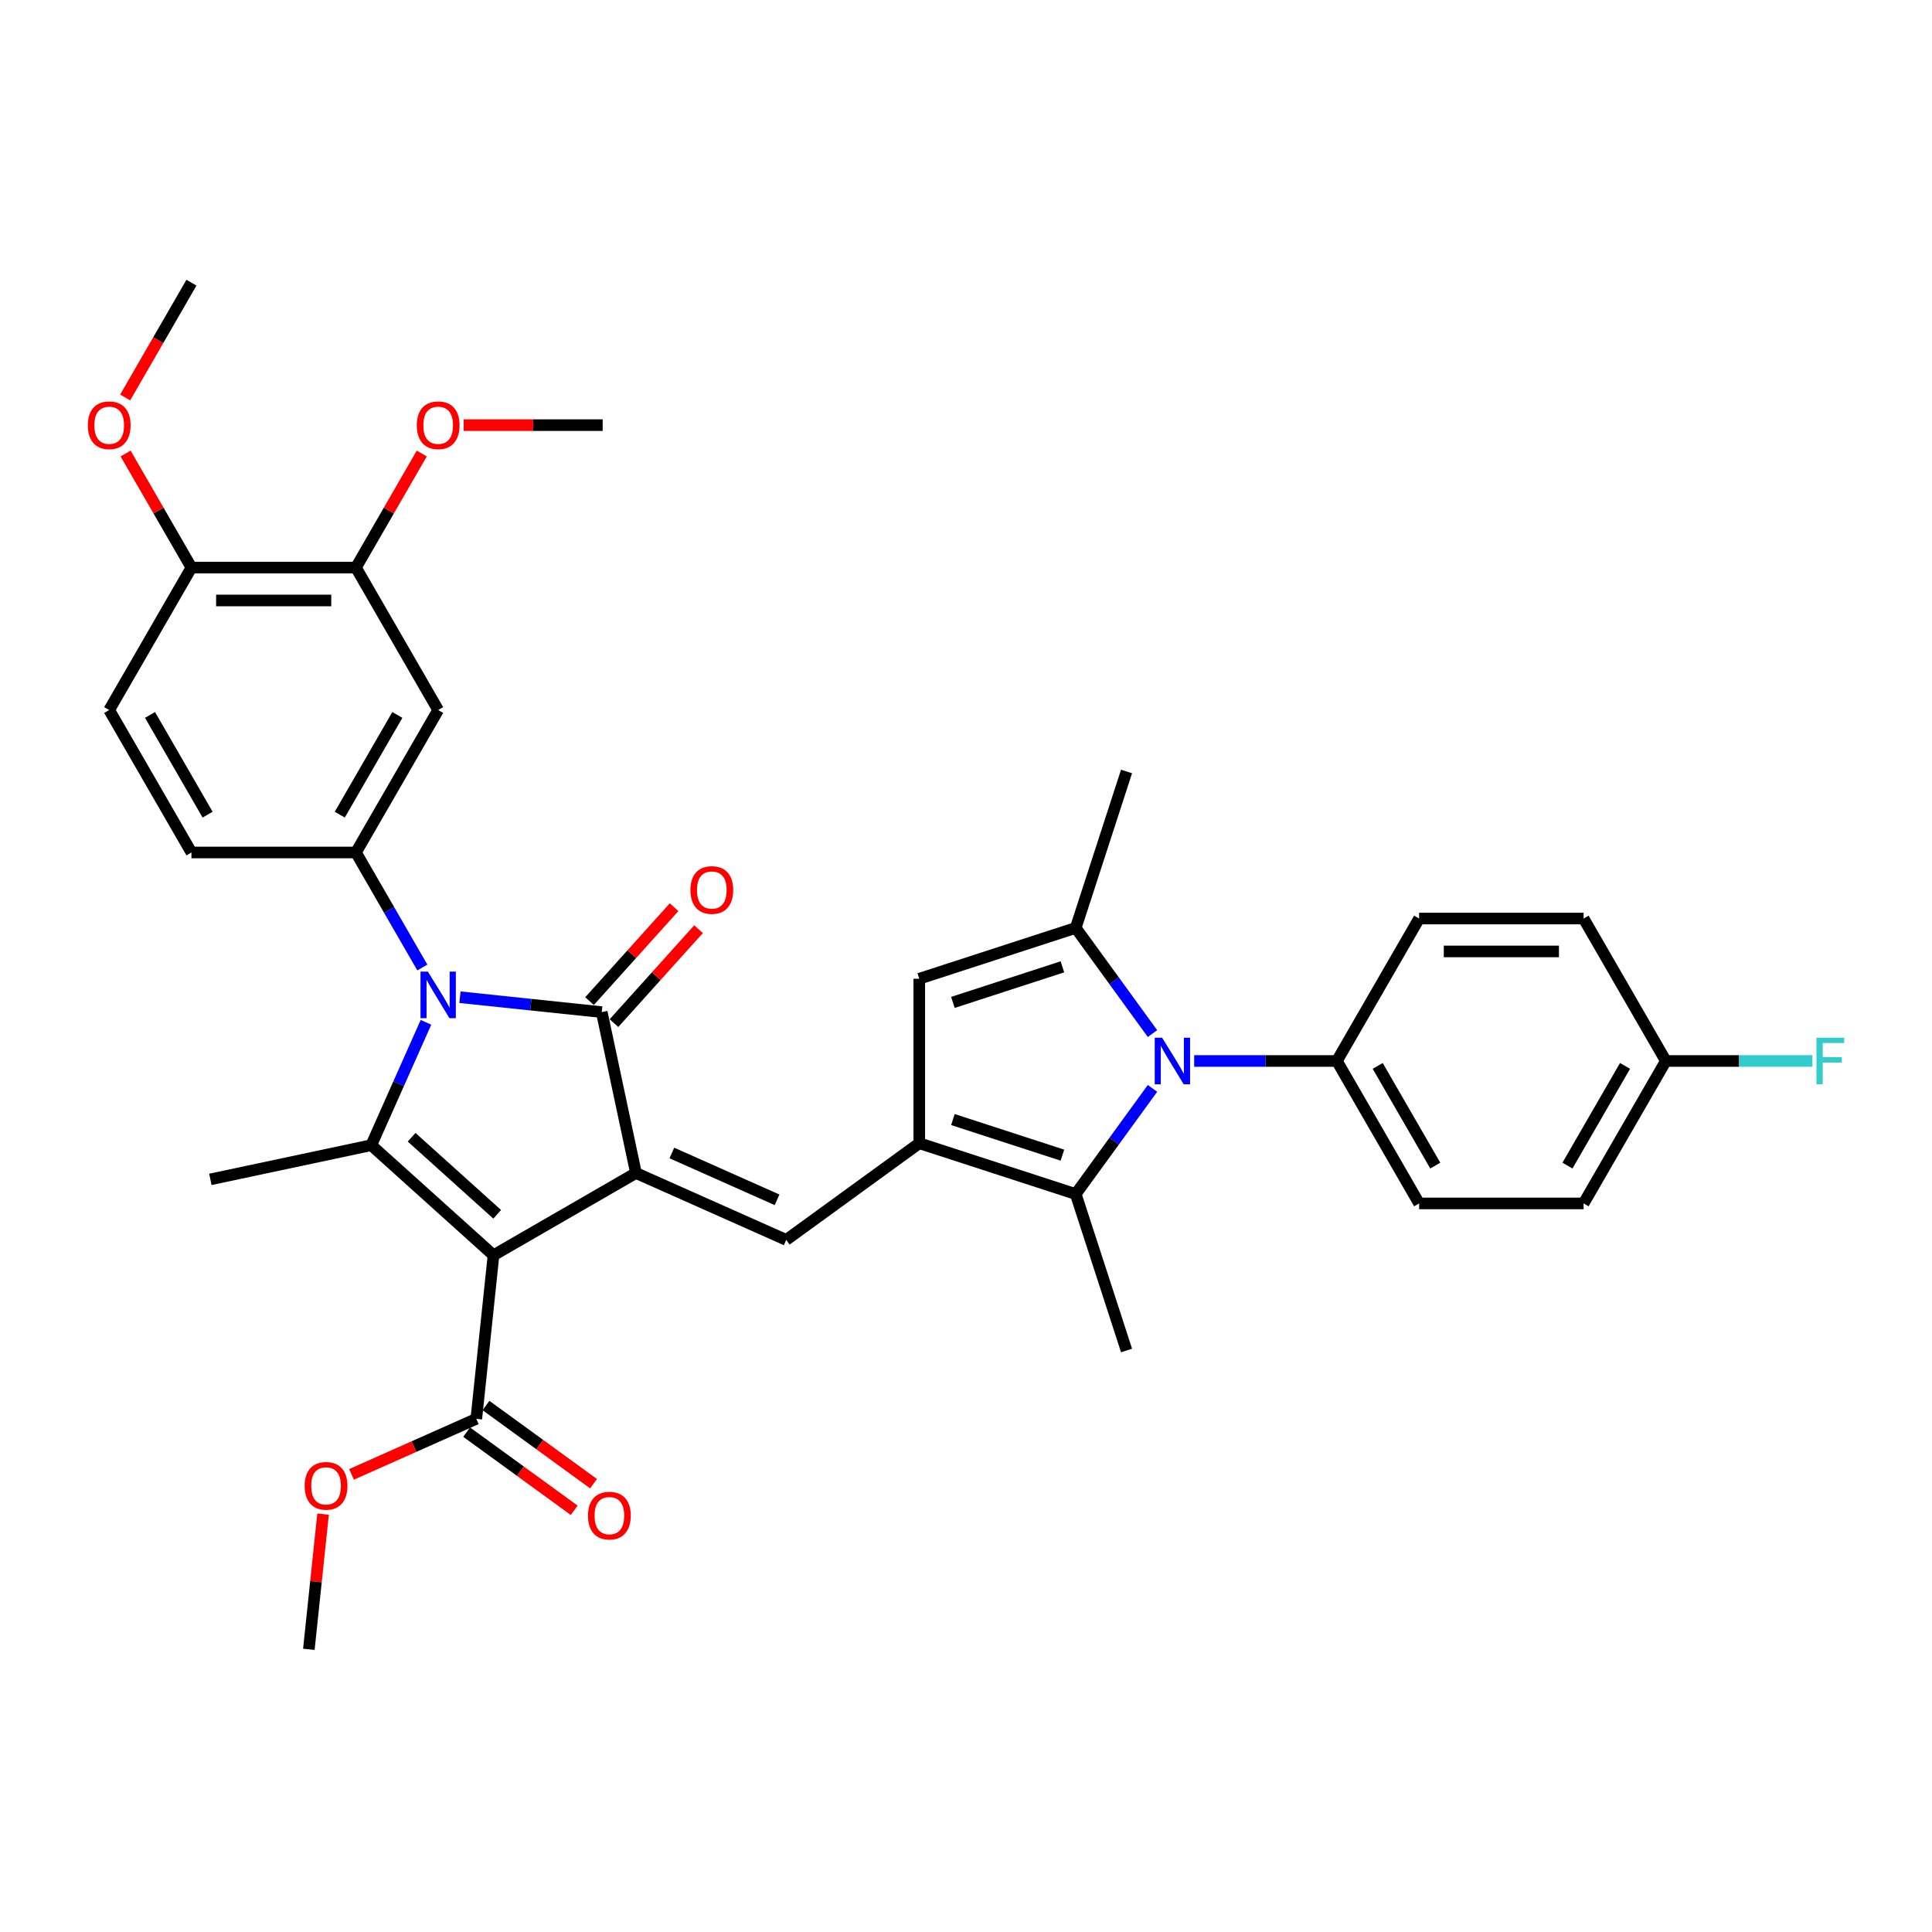 <?xml version='1.0' encoding='iso-8859-1'?>
<svg version='1.1' baseProfile='full'
              xmlns='http://www.w3.org/2000/svg'
                      xmlns:rdkit='http://www.rdkit.org/xml'
                      xmlns:xlink='http://www.w3.org/1999/xlink'
                  xml:space='preserve'
width='1000px' height='1000px' viewBox='0 0 1000 1000'>
<!-- END OF HEADER -->
<rect style='opacity:1.0;fill:#FFFFFF;stroke:none' width='1000' height='1000' x='0' y='0'> </rect>
<path class='bond-0' d='M 255.436,649.714 L 329.166,607.145' style='fill:none;fill-rule:evenodd;stroke:#000000;stroke-width:6px;stroke-linecap:butt;stroke-linejoin:miter;stroke-opacity:1' />
<path class='bond-3' d='M 255.436,649.714 L 192.167,592.746' style='fill:none;fill-rule:evenodd;stroke:#000000;stroke-width:6px;stroke-linecap:butt;stroke-linejoin:miter;stroke-opacity:1' />
<path class='bond-3' d='M 257.339,628.515 L 213.051,588.637' style='fill:none;fill-rule:evenodd;stroke:#000000;stroke-width:6px;stroke-linecap:butt;stroke-linejoin:miter;stroke-opacity:1' />
<path class='bond-11' d='M 255.436,649.714 L 246.537,734.384' style='fill:none;fill-rule:evenodd;stroke:#000000;stroke-width:6px;stroke-linecap:butt;stroke-linejoin:miter;stroke-opacity:1' />
<path class='bond-2' d='M 329.166,607.145 L 311.465,523.869' style='fill:none;fill-rule:evenodd;stroke:#000000;stroke-width:6px;stroke-linecap:butt;stroke-linejoin:miter;stroke-opacity:1' />
<path class='bond-6' d='M 329.166,607.145 L 406.942,641.773' style='fill:none;fill-rule:evenodd;stroke:#000000;stroke-width:6px;stroke-linecap:butt;stroke-linejoin:miter;stroke-opacity:1' />
<path class='bond-6' d='M 347.758,596.784 L 402.202,621.024' style='fill:none;fill-rule:evenodd;stroke:#000000;stroke-width:6px;stroke-linecap:butt;stroke-linejoin:miter;stroke-opacity:1' />
<path class='bond-1' d='M 220.48,529.154 L 206.324,560.95' style='fill:none;fill-rule:evenodd;stroke:#0000FF;stroke-width:6px;stroke-linecap:butt;stroke-linejoin:miter;stroke-opacity:1' />
<path class='bond-1' d='M 206.324,560.95 L 192.167,592.746' style='fill:none;fill-rule:evenodd;stroke:#000000;stroke-width:6px;stroke-linecap:butt;stroke-linejoin:miter;stroke-opacity:1' />
<path class='bond-9' d='M 218.606,500.786 L 201.417,471.013' style='fill:none;fill-rule:evenodd;stroke:#0000FF;stroke-width:6px;stroke-linecap:butt;stroke-linejoin:miter;stroke-opacity:1' />
<path class='bond-9' d='M 201.417,471.013 L 184.227,441.24' style='fill:none;fill-rule:evenodd;stroke:#000000;stroke-width:6px;stroke-linecap:butt;stroke-linejoin:miter;stroke-opacity:1' />
<path class='bond-35' d='M 238.067,516.155 L 274.766,520.012' style='fill:none;fill-rule:evenodd;stroke:#0000FF;stroke-width:6px;stroke-linecap:butt;stroke-linejoin:miter;stroke-opacity:1' />
<path class='bond-35' d='M 274.766,520.012 L 311.465,523.869' style='fill:none;fill-rule:evenodd;stroke:#000000;stroke-width:6px;stroke-linecap:butt;stroke-linejoin:miter;stroke-opacity:1' />
<path class='bond-15' d='M 317.792,529.566 L 339.678,505.259' style='fill:none;fill-rule:evenodd;stroke:#000000;stroke-width:6px;stroke-linecap:butt;stroke-linejoin:miter;stroke-opacity:1' />
<path class='bond-15' d='M 339.678,505.259 L 361.564,480.953' style='fill:none;fill-rule:evenodd;stroke:#FF0000;stroke-width:6px;stroke-linecap:butt;stroke-linejoin:miter;stroke-opacity:1' />
<path class='bond-15' d='M 305.139,518.172 L 327.024,493.866' style='fill:none;fill-rule:evenodd;stroke:#000000;stroke-width:6px;stroke-linecap:butt;stroke-linejoin:miter;stroke-opacity:1' />
<path class='bond-15' d='M 327.024,493.866 L 348.91,469.56' style='fill:none;fill-rule:evenodd;stroke:#FF0000;stroke-width:6px;stroke-linecap:butt;stroke-linejoin:miter;stroke-opacity:1' />
<path class='bond-22' d='M 192.167,592.746 L 108.891,610.447' style='fill:none;fill-rule:evenodd;stroke:#000000;stroke-width:6px;stroke-linecap:butt;stroke-linejoin:miter;stroke-opacity:1' />
<path class='bond-4' d='M 475.819,591.731 L 406.942,641.773' style='fill:none;fill-rule:evenodd;stroke:#000000;stroke-width:6px;stroke-linecap:butt;stroke-linejoin:miter;stroke-opacity:1' />
<path class='bond-8' d='M 475.819,591.731 L 556.789,618.04' style='fill:none;fill-rule:evenodd;stroke:#000000;stroke-width:6px;stroke-linecap:butt;stroke-linejoin:miter;stroke-opacity:1' />
<path class='bond-8' d='M 493.226,579.484 L 549.905,597.9' style='fill:none;fill-rule:evenodd;stroke:#000000;stroke-width:6px;stroke-linecap:butt;stroke-linejoin:miter;stroke-opacity:1' />
<path class='bond-10' d='M 475.819,591.731 L 475.819,506.595' style='fill:none;fill-rule:evenodd;stroke:#000000;stroke-width:6px;stroke-linecap:butt;stroke-linejoin:miter;stroke-opacity:1' />
<path class='bond-5' d='M 596.526,563.347 L 576.657,590.693' style='fill:none;fill-rule:evenodd;stroke:#0000FF;stroke-width:6px;stroke-linecap:butt;stroke-linejoin:miter;stroke-opacity:1' />
<path class='bond-5' d='M 576.657,590.693 L 556.789,618.04' style='fill:none;fill-rule:evenodd;stroke:#000000;stroke-width:6px;stroke-linecap:butt;stroke-linejoin:miter;stroke-opacity:1' />
<path class='bond-13' d='M 618.103,549.163 L 655.035,549.163' style='fill:none;fill-rule:evenodd;stroke:#0000FF;stroke-width:6px;stroke-linecap:butt;stroke-linejoin:miter;stroke-opacity:1' />
<path class='bond-13' d='M 655.035,549.163 L 691.967,549.163' style='fill:none;fill-rule:evenodd;stroke:#000000;stroke-width:6px;stroke-linecap:butt;stroke-linejoin:miter;stroke-opacity:1' />
<path class='bond-36' d='M 596.526,534.979 L 576.657,507.633' style='fill:none;fill-rule:evenodd;stroke:#0000FF;stroke-width:6px;stroke-linecap:butt;stroke-linejoin:miter;stroke-opacity:1' />
<path class='bond-36' d='M 576.657,507.633 L 556.789,480.286' style='fill:none;fill-rule:evenodd;stroke:#000000;stroke-width:6px;stroke-linecap:butt;stroke-linejoin:miter;stroke-opacity:1' />
<path class='bond-7' d='M 556.789,480.286 L 475.819,506.595' style='fill:none;fill-rule:evenodd;stroke:#000000;stroke-width:6px;stroke-linecap:butt;stroke-linejoin:miter;stroke-opacity:1' />
<path class='bond-7' d='M 549.905,500.426 L 493.226,518.843' style='fill:none;fill-rule:evenodd;stroke:#000000;stroke-width:6px;stroke-linecap:butt;stroke-linejoin:miter;stroke-opacity:1' />
<path class='bond-25' d='M 556.789,480.286 L 583.098,399.317' style='fill:none;fill-rule:evenodd;stroke:#000000;stroke-width:6px;stroke-linecap:butt;stroke-linejoin:miter;stroke-opacity:1' />
<path class='bond-26' d='M 556.789,618.04 L 583.098,699.01' style='fill:none;fill-rule:evenodd;stroke:#000000;stroke-width:6px;stroke-linecap:butt;stroke-linejoin:miter;stroke-opacity:1' />
<path class='bond-12' d='M 184.227,441.24 L 226.795,367.509' style='fill:none;fill-rule:evenodd;stroke:#000000;stroke-width:6px;stroke-linecap:butt;stroke-linejoin:miter;stroke-opacity:1' />
<path class='bond-12' d='M 175.866,421.666 L 205.664,370.055' style='fill:none;fill-rule:evenodd;stroke:#000000;stroke-width:6px;stroke-linecap:butt;stroke-linejoin:miter;stroke-opacity:1' />
<path class='bond-16' d='M 184.227,441.24 L 99.091,441.24' style='fill:none;fill-rule:evenodd;stroke:#000000;stroke-width:6px;stroke-linecap:butt;stroke-linejoin:miter;stroke-opacity:1' />
<path class='bond-18' d='M 241.533,741.271 L 269.373,761.499' style='fill:none;fill-rule:evenodd;stroke:#000000;stroke-width:6px;stroke-linecap:butt;stroke-linejoin:miter;stroke-opacity:1' />
<path class='bond-18' d='M 269.373,761.499 L 297.213,781.726' style='fill:none;fill-rule:evenodd;stroke:#FF0000;stroke-width:6px;stroke-linecap:butt;stroke-linejoin:miter;stroke-opacity:1' />
<path class='bond-18' d='M 251.541,727.496 L 279.381,747.723' style='fill:none;fill-rule:evenodd;stroke:#000000;stroke-width:6px;stroke-linecap:butt;stroke-linejoin:miter;stroke-opacity:1' />
<path class='bond-18' d='M 279.381,747.723 L 307.222,767.95' style='fill:none;fill-rule:evenodd;stroke:#FF0000;stroke-width:6px;stroke-linecap:butt;stroke-linejoin:miter;stroke-opacity:1' />
<path class='bond-23' d='M 246.537,734.384 L 214.247,748.76' style='fill:none;fill-rule:evenodd;stroke:#000000;stroke-width:6px;stroke-linecap:butt;stroke-linejoin:miter;stroke-opacity:1' />
<path class='bond-23' d='M 214.247,748.76 L 181.957,763.136' style='fill:none;fill-rule:evenodd;stroke:#FF0000;stroke-width:6px;stroke-linecap:butt;stroke-linejoin:miter;stroke-opacity:1' />
<path class='bond-14' d='M 226.795,367.509 L 184.227,293.779' style='fill:none;fill-rule:evenodd;stroke:#000000;stroke-width:6px;stroke-linecap:butt;stroke-linejoin:miter;stroke-opacity:1' />
<path class='bond-20' d='M 691.967,549.163 L 734.536,622.894' style='fill:none;fill-rule:evenodd;stroke:#000000;stroke-width:6px;stroke-linecap:butt;stroke-linejoin:miter;stroke-opacity:1' />
<path class='bond-20' d='M 713.099,551.709 L 742.897,603.32' style='fill:none;fill-rule:evenodd;stroke:#000000;stroke-width:6px;stroke-linecap:butt;stroke-linejoin:miter;stroke-opacity:1' />
<path class='bond-21' d='M 691.967,549.163 L 734.536,475.433' style='fill:none;fill-rule:evenodd;stroke:#000000;stroke-width:6px;stroke-linecap:butt;stroke-linejoin:miter;stroke-opacity:1' />
<path class='bond-27' d='M 184.227,293.779 L 201.269,264.261' style='fill:none;fill-rule:evenodd;stroke:#000000;stroke-width:6px;stroke-linecap:butt;stroke-linejoin:miter;stroke-opacity:1' />
<path class='bond-27' d='M 201.269,264.261 L 218.311,234.743' style='fill:none;fill-rule:evenodd;stroke:#FF0000;stroke-width:6px;stroke-linecap:butt;stroke-linejoin:miter;stroke-opacity:1' />
<path class='bond-37' d='M 184.227,293.779 L 99.091,293.779' style='fill:none;fill-rule:evenodd;stroke:#000000;stroke-width:6px;stroke-linecap:butt;stroke-linejoin:miter;stroke-opacity:1' />
<path class='bond-37' d='M 171.457,310.806 L 111.861,310.806' style='fill:none;fill-rule:evenodd;stroke:#000000;stroke-width:6px;stroke-linecap:butt;stroke-linejoin:miter;stroke-opacity:1' />
<path class='bond-19' d='M 99.091,441.24 L 56.522,367.509' style='fill:none;fill-rule:evenodd;stroke:#000000;stroke-width:6px;stroke-linecap:butt;stroke-linejoin:miter;stroke-opacity:1' />
<path class='bond-19' d='M 107.451,421.666 L 77.654,370.055' style='fill:none;fill-rule:evenodd;stroke:#000000;stroke-width:6px;stroke-linecap:butt;stroke-linejoin:miter;stroke-opacity:1' />
<path class='bond-17' d='M 99.091,293.779 L 56.522,367.509' style='fill:none;fill-rule:evenodd;stroke:#000000;stroke-width:6px;stroke-linecap:butt;stroke-linejoin:miter;stroke-opacity:1' />
<path class='bond-31' d='M 99.091,293.779 L 82.048,264.261' style='fill:none;fill-rule:evenodd;stroke:#000000;stroke-width:6px;stroke-linecap:butt;stroke-linejoin:miter;stroke-opacity:1' />
<path class='bond-31' d='M 82.048,264.261 L 65.006,234.743' style='fill:none;fill-rule:evenodd;stroke:#FF0000;stroke-width:6px;stroke-linecap:butt;stroke-linejoin:miter;stroke-opacity:1' />
<path class='bond-29' d='M 734.536,622.894 L 819.672,622.894' style='fill:none;fill-rule:evenodd;stroke:#000000;stroke-width:6px;stroke-linecap:butt;stroke-linejoin:miter;stroke-opacity:1' />
<path class='bond-28' d='M 734.536,475.433 L 819.672,475.433' style='fill:none;fill-rule:evenodd;stroke:#000000;stroke-width:6px;stroke-linecap:butt;stroke-linejoin:miter;stroke-opacity:1' />
<path class='bond-28' d='M 747.306,492.46 L 806.902,492.46' style='fill:none;fill-rule:evenodd;stroke:#000000;stroke-width:6px;stroke-linecap:butt;stroke-linejoin:miter;stroke-opacity:1' />
<path class='bond-32' d='M 167.216,783.706 L 163.539,818.694' style='fill:none;fill-rule:evenodd;stroke:#FF0000;stroke-width:6px;stroke-linecap:butt;stroke-linejoin:miter;stroke-opacity:1' />
<path class='bond-32' d='M 163.539,818.694 L 159.861,853.682' style='fill:none;fill-rule:evenodd;stroke:#000000;stroke-width:6px;stroke-linecap:butt;stroke-linejoin:miter;stroke-opacity:1' />
<path class='bond-24' d='M 862.24,549.163 L 819.672,475.433' style='fill:none;fill-rule:evenodd;stroke:#000000;stroke-width:6px;stroke-linecap:butt;stroke-linejoin:miter;stroke-opacity:1' />
<path class='bond-30' d='M 862.24,549.163 L 900.16,549.163' style='fill:none;fill-rule:evenodd;stroke:#000000;stroke-width:6px;stroke-linecap:butt;stroke-linejoin:miter;stroke-opacity:1' />
<path class='bond-30' d='M 900.16,549.163 L 938.08,549.163' style='fill:none;fill-rule:evenodd;stroke:#33CCCC;stroke-width:6px;stroke-linecap:butt;stroke-linejoin:miter;stroke-opacity:1' />
<path class='bond-38' d='M 862.24,549.163 L 819.672,622.894' style='fill:none;fill-rule:evenodd;stroke:#000000;stroke-width:6px;stroke-linecap:butt;stroke-linejoin:miter;stroke-opacity:1' />
<path class='bond-38' d='M 841.109,551.709 L 811.311,603.32' style='fill:none;fill-rule:evenodd;stroke:#000000;stroke-width:6px;stroke-linecap:butt;stroke-linejoin:miter;stroke-opacity:1' />
<path class='bond-33' d='M 239.991,220.048 L 275.962,220.048' style='fill:none;fill-rule:evenodd;stroke:#FF0000;stroke-width:6px;stroke-linecap:butt;stroke-linejoin:miter;stroke-opacity:1' />
<path class='bond-33' d='M 275.962,220.048 L 311.932,220.048' style='fill:none;fill-rule:evenodd;stroke:#000000;stroke-width:6px;stroke-linecap:butt;stroke-linejoin:miter;stroke-opacity:1' />
<path class='bond-34' d='M 64.79,205.729 L 81.94,176.023' style='fill:none;fill-rule:evenodd;stroke:#FF0000;stroke-width:6px;stroke-linecap:butt;stroke-linejoin:miter;stroke-opacity:1' />
<path class='bond-34' d='M 81.94,176.023 L 99.091,146.318' style='fill:none;fill-rule:evenodd;stroke:#000000;stroke-width:6px;stroke-linecap:butt;stroke-linejoin:miter;stroke-opacity:1' />
<path  class='atom-2' d='M 221.466 502.915
L 229.366 515.685
Q 230.15 516.945, 231.41 519.227
Q 232.67 521.508, 232.738 521.645
L 232.738 502.915
L 235.939 502.915
L 235.939 527.025
L 232.636 527.025
L 224.156 513.063
Q 223.169 511.428, 222.113 509.555
Q 221.091 507.682, 220.785 507.103
L 220.785 527.025
L 217.652 527.025
L 217.652 502.915
L 221.466 502.915
' fill='#0000FF'/>
<path  class='atom-6' d='M 601.501 537.108
L 609.402 549.878
Q 610.185 551.138, 611.445 553.42
Q 612.705 555.702, 612.773 555.838
L 612.773 537.108
L 615.975 537.108
L 615.975 561.218
L 612.671 561.218
L 604.192 547.256
Q 603.204 545.621, 602.148 543.748
Q 601.127 541.875, 600.82 541.297
L 600.82 561.218
L 597.687 561.218
L 597.687 537.108
L 601.501 537.108
' fill='#0000FF'/>
<path  class='atom-16' d='M 357.365 460.669
Q 357.365 454.879, 360.226 451.644
Q 363.086 448.409, 368.433 448.409
Q 373.779 448.409, 376.64 451.644
Q 379.501 454.879, 379.501 460.669
Q 379.501 466.526, 376.606 469.863
Q 373.711 473.167, 368.433 473.167
Q 363.12 473.167, 360.226 469.863
Q 357.365 466.56, 357.365 460.669
M 368.433 470.442
Q 372.111 470.442, 374.086 467.99
Q 376.095 465.504, 376.095 460.669
Q 376.095 455.935, 374.086 453.551
Q 372.111 451.133, 368.433 451.133
Q 364.755 451.133, 362.746 453.517
Q 360.771 455.901, 360.771 460.669
Q 360.771 465.538, 362.746 467.99
Q 364.755 470.442, 368.433 470.442
' fill='#FF0000'/>
<path  class='atom-19' d='M 304.346 784.494
Q 304.346 778.704, 307.206 775.469
Q 310.067 772.234, 315.414 772.234
Q 320.76 772.234, 323.621 775.469
Q 326.481 778.704, 326.481 784.494
Q 326.481 790.351, 323.587 793.688
Q 320.692 796.992, 315.414 796.992
Q 310.101 796.992, 307.206 793.688
Q 304.346 790.385, 304.346 784.494
M 315.414 794.267
Q 319.092 794.267, 321.067 791.815
Q 323.076 789.329, 323.076 784.494
Q 323.076 779.76, 321.067 777.376
Q 319.092 774.958, 315.414 774.958
Q 311.736 774.958, 309.727 777.342
Q 307.751 779.726, 307.751 784.494
Q 307.751 789.364, 309.727 791.815
Q 311.736 794.267, 315.414 794.267
' fill='#FF0000'/>
<path  class='atom-24' d='M 157.693 769.08
Q 157.693 763.291, 160.554 760.055
Q 163.414 756.82, 168.761 756.82
Q 174.107 756.82, 176.968 760.055
Q 179.828 763.291, 179.828 769.08
Q 179.828 774.937, 176.934 778.275
Q 174.039 781.578, 168.761 781.578
Q 163.448 781.578, 160.554 778.275
Q 157.693 774.971, 157.693 769.08
M 168.761 778.854
Q 172.439 778.854, 174.414 776.402
Q 176.423 773.916, 176.423 769.08
Q 176.423 764.346, 174.414 761.962
Q 172.439 759.545, 168.761 759.545
Q 165.083 759.545, 163.074 761.928
Q 161.098 764.312, 161.098 769.08
Q 161.098 773.95, 163.074 776.402
Q 165.083 778.854, 168.761 778.854
' fill='#FF0000'/>
<path  class='atom-28' d='M 215.728 220.117
Q 215.728 214.327, 218.588 211.092
Q 221.449 207.857, 226.795 207.857
Q 232.142 207.857, 235.002 211.092
Q 237.863 214.327, 237.863 220.117
Q 237.863 225.974, 234.968 229.311
Q 232.074 232.615, 226.795 232.615
Q 221.483 232.615, 218.588 229.311
Q 215.728 226.008, 215.728 220.117
M 226.795 229.89
Q 230.473 229.89, 232.448 227.438
Q 234.458 224.952, 234.458 220.117
Q 234.458 215.383, 232.448 212.999
Q 230.473 210.581, 226.795 210.581
Q 223.117 210.581, 221.108 212.965
Q 219.133 215.349, 219.133 220.117
Q 219.133 224.986, 221.108 227.438
Q 223.117 229.89, 226.795 229.89
' fill='#FF0000'/>
<path  class='atom-31' d='M 940.208 537.108
L 954.545 537.108
L 954.545 539.866
L 943.444 539.866
L 943.444 547.188
L 953.319 547.188
L 953.319 549.98
L 943.444 549.98
L 943.444 561.218
L 940.208 561.218
L 940.208 537.108
' fill='#33CCCC'/>
<path  class='atom-32' d='M 45.455 220.117
Q 45.455 214.327, 48.315 211.092
Q 51.176 207.857, 56.522 207.857
Q 61.869 207.857, 64.73 211.092
Q 67.59 214.327, 67.59 220.117
Q 67.59 225.974, 64.695 229.311
Q 61.801 232.615, 56.522 232.615
Q 51.21 232.615, 48.315 229.311
Q 45.455 226.008, 45.455 220.117
M 56.522 229.89
Q 60.2 229.89, 62.175 227.438
Q 64.185 224.952, 64.185 220.117
Q 64.185 215.383, 62.175 212.999
Q 60.2 210.581, 56.522 210.581
Q 52.844 210.581, 50.835 212.965
Q 48.86 215.349, 48.86 220.117
Q 48.86 224.986, 50.835 227.438
Q 52.844 229.89, 56.522 229.89
' fill='#FF0000'/>
</svg>
